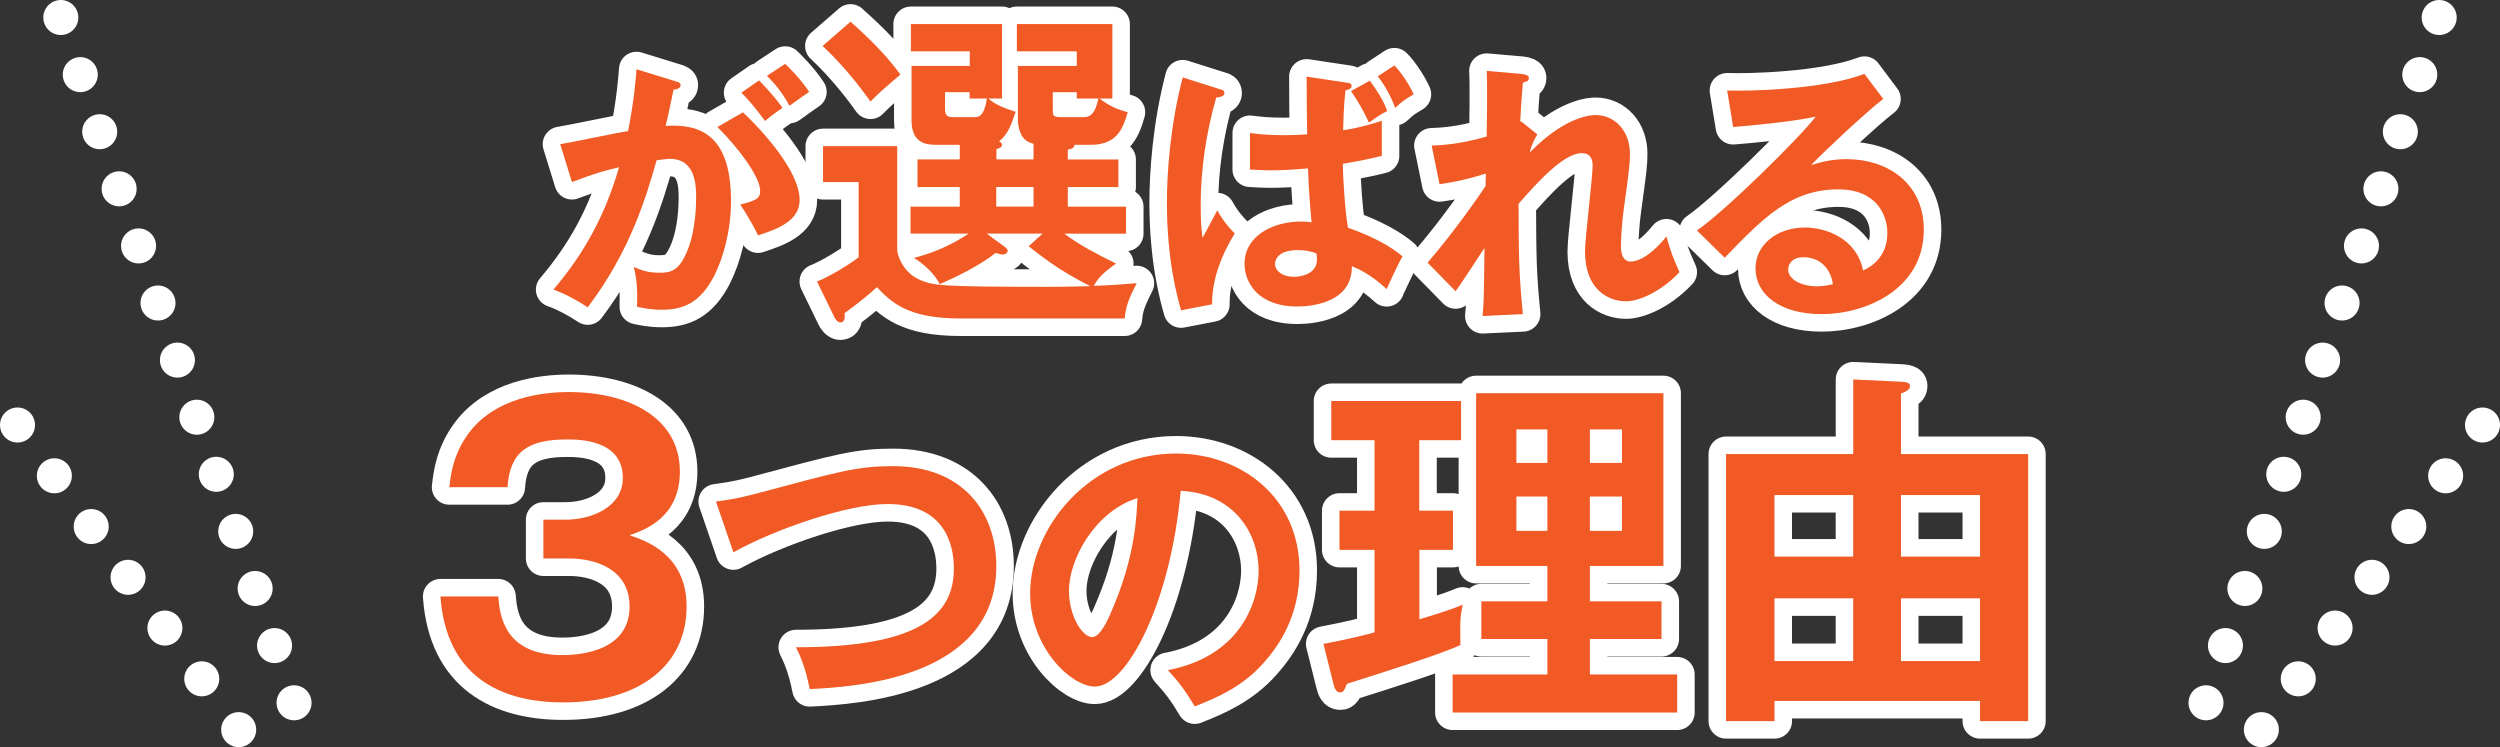 <?xml version="1.0" encoding="UTF-8"?><svg id="_レイヤー_2" xmlns="http://www.w3.org/2000/svg" viewBox="0 0 642.51 192.02"><rect x="0" y="0" width="642.51" height="192.02" fill="#333333" stroke="none"/><defs><style>.cls-1,.cls-2,.cls-3{fill:none;stroke:#fff;stroke-linecap:round;stroke-linejoin:round;stroke-width:9px;}.cls-2{stroke-dasharray:0 15.5;}.cls-3{stroke-dasharray:0 16.12;}.cls-4{fill:#f15a24;}</style></defs><g id="_レイヤー_2-2"><path class="cls-1" d="M173.59,20.88c.77.21,1.33.42,1.33.98,0,.49-.35,1.05-1.82,1.19-.63,3.01-1.33,6.51-2.03,9.31,8.05-.49,16.8,1.54,16.8,19.25,0,7.63-1.96,14.63-4.34,19.32-3.57,6.86-7.84,8.68-13.44,8.68-3.01,0-4.97-.49-6.37-.77.14-4.76-.07-7.14-.84-10.22,1.82.77,3.57,1.47,6.37,1.47,3.01,0,5.11-.21,7.35-5.53,2.24-5.32,2.31-12.18,2.31-13.65,0-2.94,0-10.08-6.72-10.08-.84,0-1.05.07-3.43.35-2.73,9.52-6.72,23.24-17.71,37.8-2.59-1.75-6.16-3.64-8.82-4.55,8.19-9.66,13.3-19.25,16.87-31.43-3.36.77-5.39,1.26-12.11,3.78l-3.01-9.73c2.8-.42,14.91-3.01,17.43-3.36,1.54-7.63,1.96-13.16,2.17-15.89l10.01,3.08ZM190.95,28.86c4.9,4.62,14.56,15.12,14.56,22.54,0,5.53-6.02,7.56-10.71,9.1-1.19-2.66-3.36-6.16-4.55-7.91,3.85-1.05,5.11-1.4,5.11-3.57,0-3.64-5.81-11.27-10.99-16.38l6.58-3.78ZM195.08,20.67c3.64,3.71,5.25,5.95,6.02,7.07-2.03,1.33-3.08,2.17-4.48,3.36-2.52-3.43-4.2-5.39-6.09-7.28l4.55-3.15ZM201.8,16.4c.91.91,3.85,3.71,6.16,7.21-1.96,1.33-2.31,1.61-5.04,3.57-2.03-3.57-3.64-5.53-5.81-7.7l4.69-3.08Z"/><path class="cls-1" d="M256.04,40.97h9.58v-4.02c-1.37-.34-2.31-.94-2.99-2.05-.6-1.03-1.03-2.48-1.03-4.27v-13.68h15.13v-3.76h-15.39v-7.01h24.54v19.15h-3.33c3.16,2.31,5.13,2.91,7.27,3.51-1.37,5.04-3.33,8.38-9.58,8.38h-4.1c0,.94-1.03,1.11-1.71,1.2v2.56h13v7.1h-13v5.04h14.96v6.93h-15.9c4.45,3.25,8.21,5.13,13.34,7.69-3.51,2.48-4.62,3.76-5.73,5.73,4.96-.17,7.61-.43,11.03-.68-2.39,4.7-2.82,6.33-3.08,9.06h-42.23c-13.76,0-17.78-4.27-21.46-8.04-3.25,2.99-7.27,5.9-8.29,6.67.09,1.11.09,2.39-1.11,2.39-.68,0-1.37-.94-1.62-1.54l-4.36-8.98c3.16-1.2,8.81-4.7,10.69-6.24v-19.32h-9.15v-9.23h19.07v26.85c0,.51,1.11,5.73,6.24,7.69,3.16,1.2,4.1,1.62,32.32,1.62,6.07,0,9.23-.17,11.03-.17-6.58-3.42-10.09-5.73-15.82-10.26l3.59-3.25h-14.36l4.53,3.33c.26.17.85.6.85,1.11,0,.6-.77.94-1.28.94s-1.03-.17-1.8-.43c-4.02,3.25-10.43,6.33-14.36,8.04-1.28-2.65-4.45-5.47-6.67-6.75,5.13-1.28,9.66-3.33,14.11-6.24h-14.96v-6.93h12.65v-5.04h-10.86v-7.1h10.86v-3.76h-5.98c-2.05,0-6.41,0-6.41-6.24v-14.02h14.96v-3.76h-15.13v-7.01h23.43v19.15h-3.51c1.71,1.45,3.16,2.14,7.01,3.42-1.28,3.68-2.05,5.81-4.27,7.61.43.17.77.43.77.85,0,.68-1.03,1.03-1.45,1.11v2.65ZM218.59,5.57c6.84,6.07,10.17,10,12.82,13.59-4.7,4.02-5.21,4.45-7.69,6.93-1.28-1.8-6.07-8.46-12.31-14.28l7.18-6.24ZM250.4,30.11c1.54,0,2.56-.68,3.25-4.79h-4.45v-1.62h-6.33v4.27c0,2.14,1.03,2.14,2.48,2.14h5.04ZM265.62,48.06h-9.58v5.04h9.58v-5.04ZM278.61,30.11c2.65,0,3.25-2.99,3.68-4.79h-5.56v-1.62h-6.16v4.36c0,1.71,0,2.05,2.31,2.05h5.73Z"/><path class="cls-1" d="M313.69,22.98c.56.14.98.28.98.98,0,.42-.35.98-2.1,1.12-2.59,9.03-3.99,18.41-3.99,27.79,0,4.13.21,6.16.49,8.26.63-1.12,3.22-6.09,3.78-7.07.56,1.05,1.75,3.15,4.48,5.95-3.57,5.74-5.88,12.11-5.81,18.2l-7.98,1.54c-.98-3.43-3.64-12.95-3.64-27.65,0-7.35.77-19.6,4.06-32.2l9.73,3.08ZM346.52,21.3c.56.07.84.28.84.77,0,.84-.84.98-1.54,1.12-.21,1.75-.49,3.92-.63,10.29,4.83-.77,7.56-1.68,9.94-2.45v9.03c-2.8.7-5.81,1.33-10.01,2.03,0,3.64.63,12.88,1.33,16.45,5.95,2.03,11.13,4.83,14,7.35-1.05,1.75-3.99,8.12-4.06,8.4-4.27-3.92-7.42-5.25-8.96-5.88.14,9.8-11.27,10.36-14,10.36-10.43,0-13.58-6.51-13.58-10.92,0-7.35,7.42-10.92,14.56-10.92,1.12,0,1.89.07,2.66.21-.21-2.31-.7-7.56-.91-13.86-3.99.35-7.14.49-9.52.49s-3.85-.14-5.39-.21v-9.38c2.17.28,4.62.56,8.61.56,2.87,0,4.83-.14,6.09-.21-.07-2.59-.14-9.1-.14-14.84l10.71,1.61ZM333.5,64.28c-4.48,0-5.81,2.03-5.81,3.57,0,1.82,1.96,3.29,4.83,3.29.28,0,5.95,0,5.95-4.48,0-.28,0-.63-.14-1.54-1.05-.35-2.31-.84-4.83-.84ZM352.05,20.74c2.66,3.64,3.71,5.74,4.48,7.77-1.47.77-2.73,1.54-4.69,3.01-1.4-3.01-2.52-4.97-4.62-8.12l4.83-2.66ZM358.35,16.82c1.75,1.68,4.06,5.32,4.97,7.42-2.45,1.47-2.59,1.54-4.76,3.5-.91-2.59-2.73-6.02-4.48-8.12l4.27-2.8Z"/><path class="cls-1" d="M390.9,31.17l4.2,3.36c-.49.84-1.54,2.66-1.96,4.69,9.1-9.38,15.89-9.66,16.87-9.66,5.11,0,8.89,4.2,8.89,9.94,0,2.66-.21,4.27-1.61,14.42-.42,3.08-.7,7.14-.7,9.45,0,.63,0,3.85,2.52,3.85,1.05,0,4.34-.49,9.17-6.44,1.26,4.27,1.4,4.76,3.36,9.17-5.04,5.32-10.71,7.49-13.72,7.49-4.41,0-10.57-2.87-10.57-12.81,0-3.5,1.96-18.9,1.96-22.05,0-.91-.07-3.22-2.8-3.22-4.62,0-11.41,7.49-16.24,13.02.07,13.72.07,17.71,1.12,28.35l-10.36.49c.28-2.94.35-4.41.49-17.5-1.19,1.75-6.23,9.59-7.42,11.13l-7.21-7.35c2.45-2.8,8.54-10.22,14.91-19.67l.07-3.22c-.98.28-5.74,1.89-11.9,2.73l-2.03-9.94c2.03-.07,6.86-.21,14.14-2.31.07-3.15.21-13.72,0-16.87l8.89.77c1.26.14,1.96.42,1.96,1.05,0,.84-.77.98-1.54,1.19-.28,2.94-.49,6.51-.7,10.08l.21-.14Z"/><path class="cls-1" d="M484,25.43c-4.27,3.22-15.89,14.14-18.55,17.01,1.82-.56,4.76-1.54,9.17-1.54,10.36,0,19.81,6.09,19.81,18.13,0,15.26-14.84,21.7-26.25,21.7-10.78,0-17.01-5.11-17.01-11.76,0-6.02,5.46-10.5,12.74-10.5,5.32,0,13.3,2.8,14.91,11.06,6.23-2.87,6.23-8.33,6.23-9.73,0-4.06-2.38-11.13-12.6-11.13-12.25,0-19.32,7.35-29.19,17.57l-7.14-7c7.49-5.18,26.53-24.01,30.52-29.26-6.09,1.33-16.73,2.31-21.21,2.66l-1.54-9.38c5.25.21,24.57-.21,35.28-4.27l4.83,6.44ZM463.42,66.1c-2.59,0-3.85,1.54-3.85,3.15,0,2.8,3.85,4.34,7.28,4.34,1.82,0,3.36-.35,4.2-.56-.63-4.34-3.57-6.93-7.63-6.93Z"/><path class="cls-4" d="M173.59,20.88c.77.21,1.33.42,1.33.98,0,.49-.35,1.05-1.82,1.19-.63,3.01-1.33,6.51-2.03,9.31,8.05-.49,16.8,1.54,16.8,19.25,0,7.63-1.96,14.63-4.34,19.32-3.57,6.86-7.84,8.68-13.44,8.68-3.01,0-4.97-.49-6.37-.77.14-4.76-.07-7.14-.84-10.22,1.82.77,3.57,1.47,6.37,1.47,3.01,0,5.11-.21,7.35-5.53,2.24-5.32,2.31-12.18,2.31-13.65,0-2.94,0-10.08-6.72-10.08-.84,0-1.05.07-3.43.35-2.73,9.52-6.72,23.24-17.71,37.8-2.59-1.75-6.16-3.64-8.82-4.55,8.19-9.66,13.3-19.25,16.87-31.43-3.36.77-5.39,1.26-12.11,3.78l-3.01-9.73c2.8-.42,14.91-3.01,17.43-3.36,1.54-7.63,1.96-13.16,2.17-15.89l10.01,3.08ZM190.95,28.86c4.9,4.62,14.56,15.12,14.56,22.54,0,5.53-6.02,7.56-10.71,9.1-1.19-2.66-3.36-6.16-4.55-7.91,3.85-1.05,5.11-1.4,5.11-3.57,0-3.64-5.81-11.27-10.99-16.38l6.58-3.78ZM195.08,20.67c3.64,3.71,5.25,5.95,6.02,7.07-2.03,1.33-3.08,2.17-4.48,3.36-2.52-3.43-4.2-5.39-6.09-7.28l4.55-3.15ZM201.8,16.4c.91.91,3.85,3.71,6.16,7.21-1.96,1.33-2.31,1.61-5.04,3.57-2.03-3.57-3.64-5.53-5.81-7.7l4.69-3.08Z"/><path class="cls-4" d="M256.04,40.97h9.58v-4.02c-1.37-.34-2.31-.94-2.99-2.05-.6-1.03-1.03-2.48-1.03-4.27v-13.68h15.13v-3.76h-15.39v-7.01h24.54v19.15h-3.33c3.16,2.31,5.13,2.91,7.27,3.51-1.37,5.04-3.33,8.38-9.58,8.38h-4.1c0,.94-1.03,1.11-1.71,1.2v2.56h13v7.1h-13v5.04h14.96v6.93h-15.9c4.45,3.25,8.21,5.13,13.34,7.69-3.51,2.48-4.62,3.76-5.73,5.73,4.96-.17,7.61-.43,11.03-.68-2.39,4.7-2.82,6.33-3.08,9.06h-42.23c-13.76,0-17.78-4.27-21.46-8.04-3.25,2.99-7.27,5.9-8.29,6.67.09,1.11.09,2.39-1.11,2.39-.68,0-1.37-.94-1.62-1.54l-4.36-8.98c3.16-1.2,8.81-4.7,10.69-6.24v-19.32h-9.15v-9.23h19.07v26.85c0,.51,1.11,5.73,6.24,7.69,3.16,1.2,4.1,1.62,32.32,1.62,6.07,0,9.23-.17,11.03-.17-6.58-3.42-10.09-5.73-15.82-10.26l3.59-3.25h-14.36l4.53,3.33c.26.17.85.6.85,1.11,0,.6-.77.94-1.28.94s-1.03-.17-1.8-.43c-4.02,3.25-10.43,6.33-14.36,8.04-1.28-2.65-4.45-5.47-6.67-6.75,5.13-1.28,9.66-3.33,14.11-6.24h-14.96v-6.93h12.65v-5.04h-10.86v-7.1h10.86v-3.76h-5.98c-2.05,0-6.41,0-6.41-6.24v-14.02h14.96v-3.76h-15.13v-7.01h23.43v19.15h-3.51c1.71,1.45,3.16,2.14,7.01,3.42-1.28,3.68-2.05,5.81-4.27,7.61.43.17.77.43.77.85,0,.68-1.03,1.03-1.45,1.11v2.65ZM218.59,5.57c6.84,6.07,10.17,10,12.82,13.59-4.7,4.02-5.21,4.45-7.69,6.93-1.28-1.8-6.07-8.46-12.31-14.28l7.18-6.24ZM250.4,30.11c1.54,0,2.56-.68,3.25-4.79h-4.45v-1.62h-6.33v4.27c0,2.14,1.03,2.14,2.48,2.14h5.04ZM265.62,48.06h-9.58v5.04h9.58v-5.04ZM278.61,30.11c2.65,0,3.25-2.99,3.68-4.79h-5.56v-1.62h-6.16v4.36c0,1.71,0,2.05,2.31,2.05h5.73Z"/><path class="cls-4" d="M313.69,22.98c.56.14.98.28.98.98,0,.42-.35.98-2.1,1.12-2.59,9.03-3.99,18.41-3.99,27.79,0,4.13.21,6.16.49,8.26.63-1.12,3.22-6.09,3.78-7.07.56,1.05,1.75,3.15,4.48,5.95-3.57,5.74-5.88,12.11-5.81,18.2l-7.98,1.54c-.98-3.43-3.64-12.95-3.64-27.65,0-7.35.77-19.6,4.06-32.2l9.73,3.08ZM346.52,21.3c.56.07.84.28.84.77,0,.84-.84.98-1.54,1.12-.21,1.75-.49,3.92-.63,10.29,4.83-.77,7.56-1.68,9.94-2.45v9.03c-2.8.7-5.81,1.33-10.01,2.03,0,3.64.63,12.88,1.33,16.45,5.95,2.03,11.13,4.83,14,7.35-1.05,1.75-3.99,8.12-4.06,8.4-4.27-3.92-7.42-5.25-8.96-5.88.14,9.8-11.27,10.36-14,10.36-10.43,0-13.58-6.51-13.58-10.92,0-7.35,7.42-10.92,14.56-10.92,1.12,0,1.89.07,2.66.21-.21-2.31-.7-7.56-.91-13.86-3.99.35-7.14.49-9.52.49s-3.85-.14-5.39-.21v-9.38c2.17.28,4.62.56,8.61.56,2.87,0,4.83-.14,6.09-.21-.07-2.59-.14-9.1-.14-14.84l10.71,1.61ZM333.5,64.28c-4.48,0-5.81,2.03-5.81,3.57,0,1.82,1.96,3.29,4.83,3.29.28,0,5.95,0,5.95-4.48,0-.28,0-.63-.14-1.54-1.05-.35-2.31-.84-4.83-.84ZM352.05,20.74c2.66,3.64,3.71,5.74,4.48,7.77-1.47.77-2.73,1.54-4.69,3.01-1.4-3.01-2.52-4.97-4.62-8.12l4.83-2.66ZM358.35,16.82c1.75,1.68,4.06,5.32,4.97,7.42-2.45,1.47-2.59,1.54-4.76,3.5-.91-2.59-2.73-6.02-4.48-8.12l4.27-2.8Z"/><path class="cls-4" d="M390.9,31.17l4.2,3.36c-.49.84-1.54,2.66-1.96,4.69,9.1-9.38,15.89-9.66,16.87-9.66,5.11,0,8.89,4.2,8.89,9.94,0,2.66-.21,4.27-1.61,14.42-.42,3.08-.7,7.14-.7,9.45,0,.63,0,3.85,2.52,3.85,1.05,0,4.34-.49,9.17-6.44,1.26,4.27,1.4,4.76,3.36,9.17-5.04,5.32-10.71,7.49-13.72,7.49-4.41,0-10.57-2.87-10.57-12.81,0-3.5,1.96-18.9,1.96-22.05,0-.91-.07-3.22-2.8-3.22-4.62,0-11.41,7.49-16.24,13.02.07,13.72.07,17.71,1.12,28.35l-10.36.49c.28-2.94.35-4.41.49-17.5-1.19,1.75-6.23,9.59-7.42,11.13l-7.21-7.35c2.45-2.8,8.54-10.22,14.91-19.67l.07-3.22c-.98.28-5.74,1.89-11.9,2.73l-2.03-9.94c2.03-.07,6.86-.21,14.14-2.31.07-3.15.21-13.72,0-16.87l8.89.77c1.26.14,1.96.42,1.96,1.05,0,.84-.77.98-1.54,1.19-.28,2.94-.49,6.51-.7,10.08l.21-.14Z"/><path class="cls-4" d="M484,25.43c-4.27,3.22-15.89,14.14-18.55,17.01,1.82-.56,4.76-1.54,9.17-1.54,10.36,0,19.81,6.09,19.81,18.13,0,15.26-14.84,21.7-26.25,21.7-10.78,0-17.01-5.11-17.01-11.76,0-6.02,5.46-10.5,12.74-10.5,5.32,0,13.3,2.8,14.91,11.06,6.23-2.87,6.23-8.33,6.23-9.73,0-4.06-2.38-11.13-12.6-11.13-12.25,0-19.32,7.35-29.19,17.57l-7.14-7c7.49-5.18,26.53-24.01,30.52-29.26-6.09,1.33-16.73,2.31-21.21,2.66l-1.54-9.38c5.25.21,24.57-.21,35.28-4.27l4.83,6.44ZM463.42,66.1c-2.59,0-3.85,1.54-3.85,3.15,0,2.8,3.85,4.34,7.28,4.34,1.82,0,3.36-.35,4.2-.56-.63-4.34-3.57-6.93-7.63-6.93Z"/><path class="cls-1" d="M128.06,153.31c.38,4.7,1.44,15.05,16.39,15.05,2.3,0,17.35,0,17.35-12.46,0-9.97-9.3-12.37-15.53-12.37h-6.62v-9.97h5.66c7.09,0,14.76-3.45,14.76-10.74,0-9.88-11.41-9.88-14.29-9.88-9.87,0-14.76,2.97-15.34,12.27h-14.96c.38-3.26.96-8.44,4.99-13.9,6.81-9.11,18.79-10.55,25.69-10.55,15.91,0,28.57,6.9,28.57,20.42,0,11.79-8.92,14.96-12.94,16.39,3.74,1.25,14.67,4.7,14.67,18.31,0,14.96-11.89,24.64-31.73,24.64-16.59,0-30.1-7.09-31.54-27.23h14.86Z"/><path class="cls-1" d="M184,128.9c2.75-.39,5.34-.71,10.05-1.96,21.98-5.89,26.45-7.14,35.48-7.14,17.82,0,26.53,11.69,26.53,25.67,0,29.04-36.81,31.08-47.96,31.63-1.1-5.73-2.67-9.03-3.53-10.75,31.48,0,40.58-8.16,40.58-20.25,0-6.28-2.43-16.56-17.03-16.56-10.28,0-28.73,6.36-39.64,12.4l-4.47-13.03Z"/><path class="cls-1" d="M300.16,172.22c18.52-3.53,23.31-17.35,23.31-25.59,0-9.1-5.89-19.78-20.02-20.49-2.67,29.28-13.97,50.31-22.06,50.31-6.04,0-16.64-9.89-16.64-23.94,0-16.72,15.15-35.95,37.52-35.95,16.72,0,31.71,11.3,31.71,30.06,0,11.7-5.26,19.31-9.26,23.78-5.34,6.04-11.85,8.87-17.66,11.15-2.35-3.92-3.85-5.97-6.91-9.34ZM274.73,151.81c0,6.67,3.53,11.93,5.96,11.93,2.28,0,4.47-5.34,5.73-8.48,5.57-13.42,5.73-23.63,5.89-27.24-10.67,3.3-17.58,15.46-17.58,23.78Z"/><path class="cls-1" d="M364.79,131.25h8.63v10.07h-8.63v17.83c2.88-.86,7.48-2.21,11.12-3.74-.67,3.26-.67,4.31-.58,10.35-4.31,2.11-19.37,6.9-29.15,9.97-.67,1.73-.96,2.21-1.73,2.21-1.05,0-1.44-.96-1.73-2.11l-2.59-10.35c6.14-1.15,11.22-2.4,13.13-2.97v-21.19h-9.01v-10.07h9.01v-18.12h-11.12v-10.07h33.36v10.07h-10.74v18.12ZM431.04,173.34v9.78h-57.71v-9.78h24.35v-9.11h-16.97v-9.68h16.97v-9.11h-18.31v-44.39h48.13v44.39h-18.89v9.11h18.41v9.68h-18.41v9.11h22.43ZM397.68,118.98v-8.63h-7.96v8.63h7.96ZM389.72,127.61v8.82h7.96v-8.82h-7.96ZM416.85,118.98v-8.63h-8.24v8.63h8.24ZM408.6,127.61v8.82h8.24v-8.82h-8.24Z"/><path class="cls-1" d="M456.06,180.15v5.18h-12.46v-68.64h32.69v-19.17l12.27.58c1.25.1,2.3.19,2.3,1.05,0,1.05-.77,1.34-2.3,2.01v15.53h32.69v68.64h-12.37v-5.18h-52.83ZM476.28,143.05v-15.82h-20.23v15.82h20.23ZM476.28,169.89v-16.11h-20.23v16.11h20.23ZM508.88,143.05v-15.82h-20.32v15.82h20.32ZM508.88,169.89v-16.11h-20.32v16.11h20.32Z"/><path class="cls-4" d="M128.06,153.31c.38,4.7,1.44,15.05,16.39,15.05,2.3,0,17.35,0,17.35-12.46,0-9.97-9.3-12.37-15.53-12.37h-6.62v-9.97h5.66c7.09,0,14.76-3.45,14.76-10.74,0-9.88-11.41-9.88-14.29-9.88-9.87,0-14.76,2.97-15.34,12.27h-14.96c.38-3.26.96-8.44,4.99-13.9,6.81-9.11,18.79-10.55,25.69-10.55,15.91,0,28.57,6.9,28.57,20.42,0,11.79-8.92,14.96-12.94,16.39,3.74,1.25,14.67,4.7,14.67,18.31,0,14.96-11.89,24.64-31.73,24.64-16.59,0-30.1-7.09-31.54-27.23h14.86Z"/><path class="cls-4" d="M184,128.9c2.75-.39,5.34-.71,10.05-1.96,21.98-5.89,26.45-7.14,35.48-7.14,17.82,0,26.53,11.69,26.53,25.67,0,29.04-36.81,31.08-47.96,31.63-1.1-5.73-2.67-9.03-3.53-10.75,31.48,0,40.58-8.16,40.58-20.25,0-6.28-2.43-16.56-17.03-16.56-10.28,0-28.73,6.36-39.64,12.4l-4.47-13.03Z"/><path class="cls-4" d="M300.16,172.22c18.52-3.53,23.31-17.35,23.31-25.59,0-9.1-5.89-19.78-20.02-20.49-2.67,29.28-13.97,50.31-22.06,50.31-6.04,0-16.64-9.89-16.64-23.94,0-16.72,15.15-35.95,37.52-35.95,16.72,0,31.71,11.3,31.71,30.06,0,11.7-5.26,19.31-9.26,23.78-5.34,6.04-11.85,8.87-17.66,11.15-2.35-3.92-3.85-5.97-6.91-9.34ZM274.73,151.81c0,6.67,3.53,11.93,5.96,11.93,2.28,0,4.47-5.34,5.73-8.48,5.57-13.42,5.73-23.63,5.89-27.24-10.67,3.3-17.58,15.46-17.58,23.78Z"/><path class="cls-4" d="M364.79,131.25h8.63v10.07h-8.63v17.83c2.88-.86,7.48-2.21,11.12-3.74-.67,3.26-.67,4.31-.58,10.35-4.31,2.11-19.37,6.9-29.15,9.97-.67,1.73-.96,2.21-1.73,2.21-1.05,0-1.44-.96-1.73-2.11l-2.59-10.35c6.14-1.15,11.22-2.4,13.13-2.97v-21.19h-9.01v-10.07h9.01v-18.12h-11.12v-10.07h33.36v10.07h-10.74v18.12ZM431.04,173.34v9.78h-57.71v-9.78h24.35v-9.11h-16.97v-9.68h16.97v-9.11h-18.31v-44.39h48.13v44.39h-18.89v9.11h18.41v9.68h-18.41v9.11h22.43ZM397.68,118.98v-8.63h-7.96v8.63h7.96ZM389.72,127.61v8.82h7.96v-8.82h-7.96ZM416.85,118.98v-8.63h-8.24v8.63h8.24ZM408.6,127.61v8.82h8.24v-8.82h-8.24Z"/><path class="cls-4" d="M456.06,180.15v5.18h-12.46v-68.64h32.69v-19.17l12.27.58c1.25.1,2.3.19,2.3,1.05,0,1.05-.77,1.34-2.3,2.01v15.53h32.69v68.64h-12.37v-5.18h-52.83ZM476.28,143.05v-15.82h-20.23v15.82h20.23ZM476.28,169.89v-16.11h-20.23v16.11h20.23ZM508.88,143.05v-15.82h-20.32v15.82h20.32ZM508.88,169.89v-16.11h-20.32v16.11h20.32Z"/><line class="cls-1" x1="15.63" y1="4.5" x2="15.63" y2="4.5"/><line class="cls-2" x1="20.63" y1="19.18" x2="73.07" y2="173.28"/><line class="cls-1" x1="75.57" y1="180.62" x2="75.57" y2="180.62"/><line class="cls-1" x1="4.5" y1="109.23" x2="4.5" y2="109.23"/><line class="cls-3" x1="13.97" y1="122.28" x2="56.6" y2="181"/><line class="cls-1" x1="61.34" y1="187.52" x2="61.34" y2="187.52"/><line class="cls-1" x1="626.88" y1="4.5" x2="626.88" y2="4.5"/><line class="cls-2" x1="621.89" y1="19.18" x2="569.44" y2="173.28"/><line class="cls-1" x1="566.95" y1="180.62" x2="566.95" y2="180.62"/><line class="cls-1" x1="638.01" y1="109.23" x2="638.01" y2="109.23"/><line class="cls-3" x1="628.54" y1="122.28" x2="585.91" y2="181"/><line class="cls-1" x1="581.18" y1="187.52" x2="581.18" y2="187.52"/></g></svg>